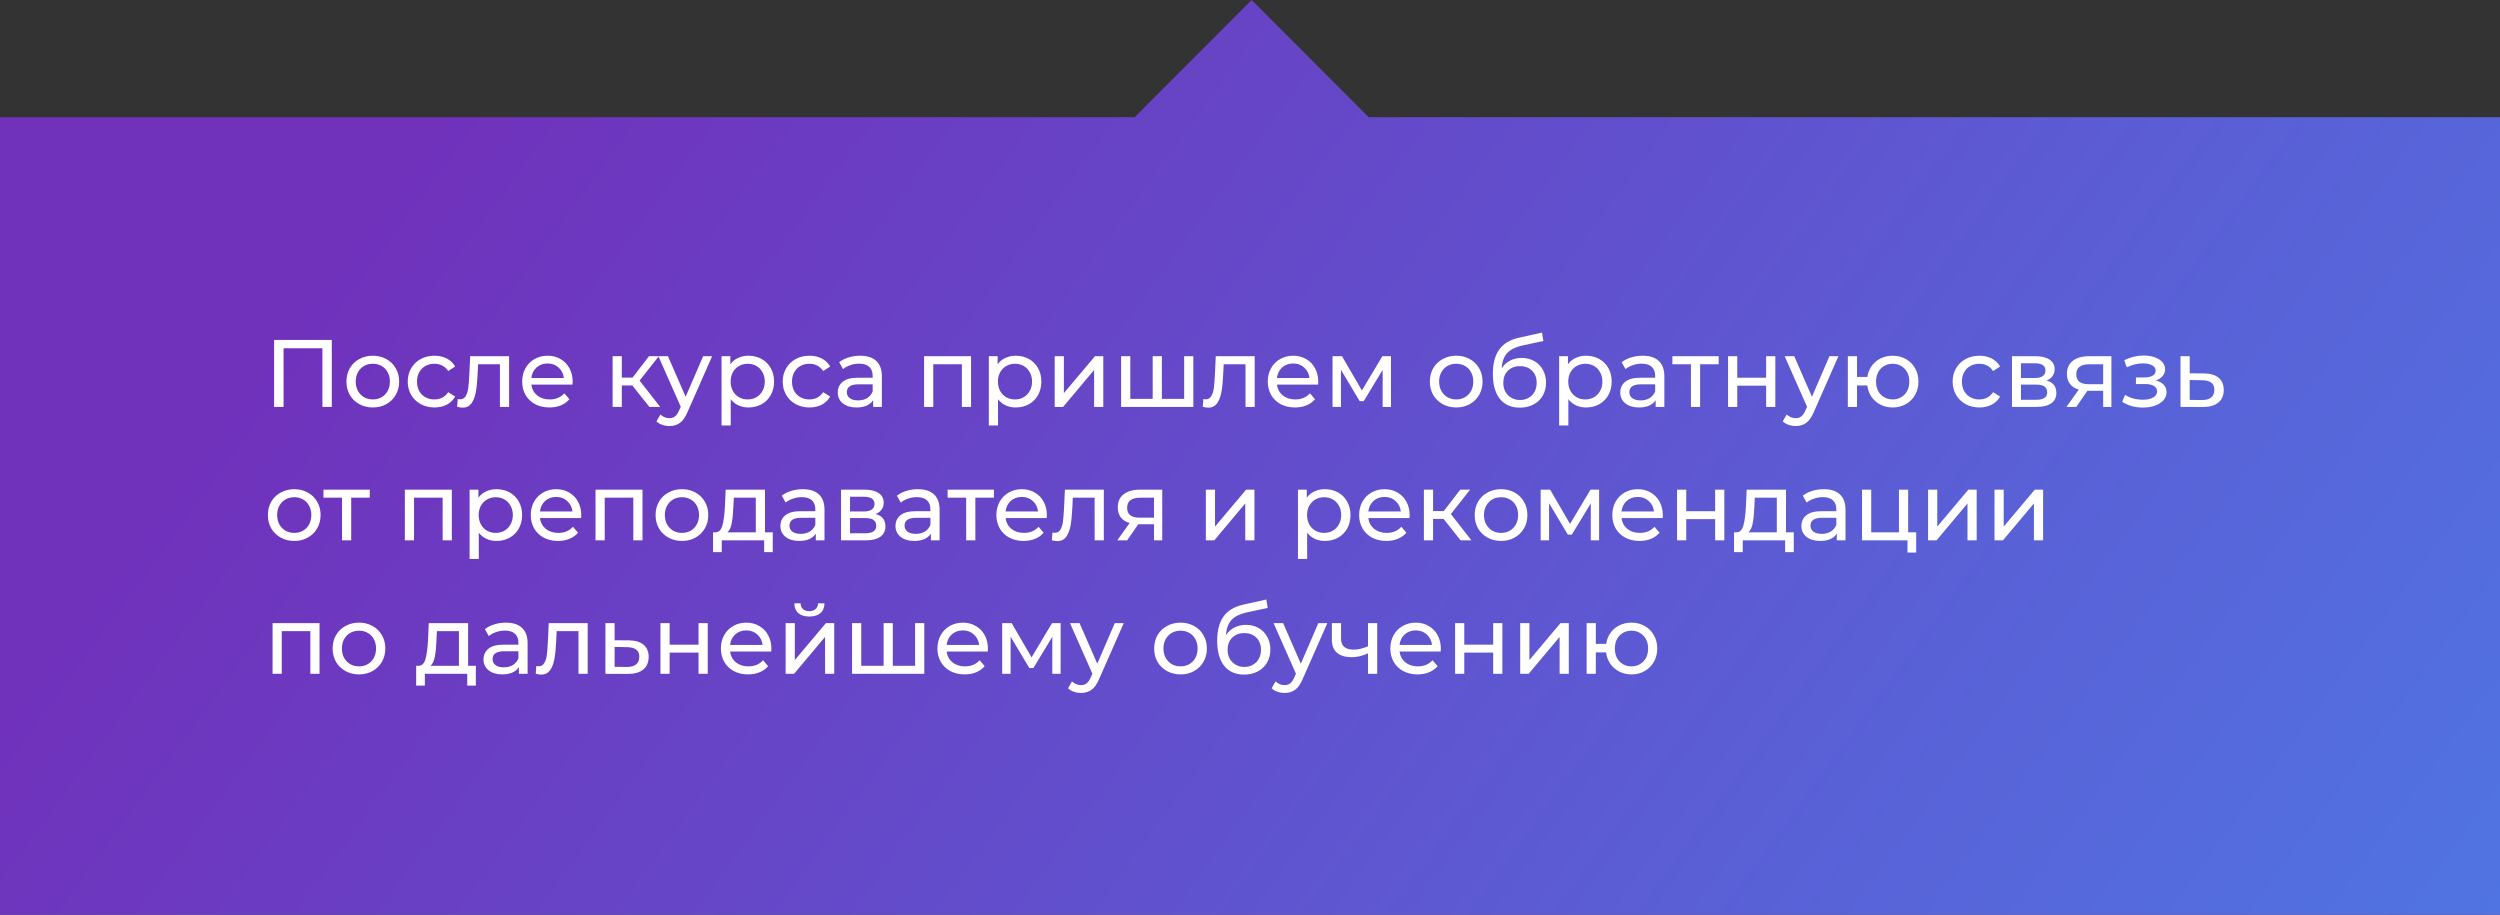 <?xml version="1.0" encoding="UTF-8"?> <svg xmlns="http://www.w3.org/2000/svg" width="768" height="281" viewBox="0 0 768 281" fill="none"><rect x="0" y="0" width="768" height="281" fill="#333333" stroke="none"/> <path fill-rule="evenodd" clip-rule="evenodd" d="M420.44 36L384.5 0L348.56 36L420.44 36ZM768 281V36H0V281H768Z" fill="url(#paint0_linear_633_63)"></path> <path d="M101.924 104.429V125H99.044V106.985H87.113V125H84.203V104.429H101.924ZM114.54 125.176C112.992 125.176 111.601 124.833 110.367 124.148C109.133 123.462 108.163 122.522 107.457 121.327C106.772 120.112 106.429 118.74 106.429 117.212C106.429 115.684 106.772 114.322 107.457 113.127C108.163 111.913 109.133 110.972 110.367 110.306C111.601 109.62 112.992 109.278 114.54 109.278C116.088 109.278 117.469 109.62 118.684 110.306C119.918 110.972 120.878 111.913 121.564 113.127C122.269 114.322 122.622 115.684 122.622 117.212C122.622 118.74 122.269 120.112 121.564 121.327C120.878 122.522 119.918 123.462 118.684 124.148C117.469 124.833 116.088 125.176 114.54 125.176ZM114.54 122.708C115.539 122.708 116.431 122.482 117.214 122.032C118.017 121.562 118.644 120.915 119.095 120.092C119.546 119.25 119.771 118.29 119.771 117.212C119.771 116.135 119.546 115.184 119.095 114.362C118.644 113.519 118.017 112.873 117.214 112.422C116.431 111.971 115.539 111.746 114.54 111.746C113.541 111.746 112.64 111.971 111.836 112.422C111.053 112.873 110.426 113.519 109.955 114.362C109.505 115.184 109.28 116.135 109.28 117.212C109.28 118.29 109.505 119.25 109.955 120.092C110.426 120.915 111.053 121.562 111.836 122.032C112.64 122.482 113.541 122.708 114.54 122.708ZM133.484 125.176C131.897 125.176 130.477 124.833 129.223 124.148C127.988 123.462 127.019 122.522 126.313 121.327C125.608 120.112 125.255 118.74 125.255 117.212C125.255 115.684 125.608 114.322 126.313 113.127C127.019 111.913 127.988 110.972 129.223 110.306C130.477 109.62 131.897 109.278 133.484 109.278C134.895 109.278 136.148 109.562 137.246 110.13C138.362 110.698 139.224 111.521 139.832 112.598L137.686 113.98C137.197 113.235 136.589 112.677 135.864 112.304C135.14 111.932 134.336 111.746 133.455 111.746C132.436 111.746 131.515 111.971 130.692 112.422C129.889 112.873 129.252 113.519 128.782 114.362C128.331 115.184 128.106 116.135 128.106 117.212C128.106 118.309 128.331 119.279 128.782 120.122C129.252 120.944 129.889 121.581 130.692 122.032C131.515 122.482 132.436 122.708 133.455 122.708C134.336 122.708 135.14 122.522 135.864 122.149C136.589 121.777 137.197 121.219 137.686 120.474L139.832 121.826C139.224 122.904 138.362 123.736 137.246 124.324C136.148 124.892 134.895 125.176 133.484 125.176ZM156.397 109.424V125H153.575V111.893H146.875L146.699 115.361C146.601 117.457 146.415 119.211 146.14 120.621C145.866 122.012 145.415 123.129 144.788 123.971C144.161 124.814 143.29 125.235 142.173 125.235C141.664 125.235 141.086 125.147 140.439 124.971L140.615 122.59C140.87 122.649 141.105 122.678 141.321 122.678C142.104 122.678 142.692 122.336 143.084 121.65C143.476 120.964 143.73 120.151 143.848 119.211C143.966 118.27 144.073 116.928 144.171 115.184L144.436 109.424H156.397ZM175.928 117.3C175.928 117.516 175.909 117.8 175.87 118.153H163.233C163.409 119.524 164.007 120.631 165.026 121.473C166.064 122.296 167.347 122.708 168.875 122.708C170.737 122.708 172.235 122.081 173.372 120.827L174.929 122.649C174.224 123.472 173.342 124.099 172.284 124.53C171.246 124.961 170.08 125.176 168.787 125.176C167.141 125.176 165.682 124.843 164.408 124.177C163.135 123.491 162.146 122.541 161.44 121.327C160.755 120.112 160.412 118.74 160.412 117.212C160.412 115.704 160.745 114.342 161.411 113.127C162.097 111.913 163.027 110.972 164.203 110.306C165.398 109.62 166.74 109.278 168.229 109.278C169.718 109.278 171.04 109.62 172.196 110.306C173.372 110.972 174.283 111.913 174.929 113.127C175.595 114.342 175.928 115.733 175.928 117.3ZM168.229 111.658C166.877 111.658 165.741 112.069 164.82 112.892C163.919 113.715 163.39 114.793 163.233 116.125H173.225C173.068 114.812 172.529 113.744 171.608 112.922C170.707 112.079 169.581 111.658 168.229 111.658ZM194.251 118.417H191.019V125H188.197V109.424H191.019V116.007H194.31L199.365 109.424H202.392L196.485 116.918L202.803 125H199.482L194.251 118.417ZM218.772 109.424L211.219 126.558C210.553 128.144 209.769 129.261 208.868 129.908C207.987 130.554 206.919 130.878 205.665 130.878C204.901 130.878 204.156 130.75 203.431 130.496C202.726 130.26 202.138 129.908 201.668 129.438L202.873 127.322C203.676 128.086 204.607 128.468 205.665 128.468C206.351 128.468 206.919 128.282 207.369 127.909C207.84 127.557 208.261 126.94 208.633 126.058L209.133 124.971L202.256 109.424H205.195L210.631 121.885L216.009 109.424H218.772ZM229.918 109.278C231.427 109.278 232.779 109.611 233.974 110.277C235.169 110.943 236.1 111.873 236.766 113.069C237.451 114.264 237.794 115.645 237.794 117.212C237.794 118.78 237.451 120.171 236.766 121.385C236.1 122.58 235.169 123.511 233.974 124.177C232.779 124.843 231.427 125.176 229.918 125.176C228.802 125.176 227.773 124.961 226.833 124.53C225.912 124.099 225.128 123.472 224.482 122.649V130.701H221.66V109.424H224.364V111.893C224.991 111.031 225.784 110.384 226.744 109.953C227.704 109.503 228.762 109.278 229.918 109.278ZM229.683 122.708C230.682 122.708 231.574 122.482 232.357 122.032C233.161 121.562 233.788 120.915 234.238 120.092C234.709 119.25 234.944 118.29 234.944 117.212C234.944 116.135 234.709 115.184 234.238 114.362C233.788 113.519 233.161 112.873 232.357 112.422C231.574 111.971 230.682 111.746 229.683 111.746C228.704 111.746 227.812 111.981 227.009 112.451C226.225 112.902 225.598 113.539 225.128 114.362C224.677 115.184 224.452 116.135 224.452 117.212C224.452 118.29 224.677 119.25 225.128 120.092C225.579 120.915 226.206 121.562 227.009 122.032C227.812 122.482 228.704 122.708 229.683 122.708ZM248.682 125.176C247.095 125.176 245.674 124.833 244.42 124.148C243.186 123.462 242.216 122.522 241.511 121.327C240.806 120.112 240.453 118.74 240.453 117.212C240.453 115.684 240.806 114.322 241.511 113.127C242.216 111.913 243.186 110.972 244.42 110.306C245.674 109.62 247.095 109.278 248.682 109.278C250.092 109.278 251.346 109.562 252.443 110.13C253.56 110.698 254.422 111.521 255.029 112.598L252.884 113.98C252.394 113.235 251.787 112.677 251.062 112.304C250.337 111.932 249.534 111.746 248.652 111.746C247.634 111.746 246.713 111.971 245.89 112.422C245.087 112.873 244.45 113.519 243.98 114.362C243.529 115.184 243.304 116.135 243.304 117.212C243.304 118.309 243.529 119.279 243.98 120.122C244.45 120.944 245.087 121.581 245.89 122.032C246.713 122.482 247.634 122.708 248.652 122.708C249.534 122.708 250.337 122.522 251.062 122.149C251.787 121.777 252.394 121.219 252.884 120.474L255.029 121.826C254.422 122.904 253.56 123.736 252.443 124.324C251.346 124.892 250.092 125.176 248.682 125.176ZM264.236 109.278C266.391 109.278 268.037 109.807 269.173 110.864C270.329 111.922 270.907 113.5 270.907 115.596V125H268.233V122.943C267.763 123.668 267.087 124.226 266.205 124.618C265.343 124.99 264.315 125.176 263.12 125.176C261.376 125.176 259.975 124.755 258.917 123.913C257.879 123.07 257.36 121.963 257.36 120.592C257.36 119.22 257.859 118.123 258.858 117.3C259.858 116.458 261.444 116.037 263.619 116.037H268.086V115.478C268.086 114.264 267.733 113.333 267.028 112.687C266.323 112.04 265.284 111.717 263.913 111.717C262.992 111.717 262.091 111.873 261.209 112.187C260.328 112.481 259.583 112.882 258.976 113.392L257.8 111.276C258.604 110.629 259.564 110.14 260.68 109.807C261.797 109.454 262.982 109.278 264.236 109.278ZM263.59 123.002C264.667 123.002 265.598 122.767 266.382 122.296C267.165 121.807 267.733 121.121 268.086 120.239V118.064H263.737C261.347 118.064 260.151 118.868 260.151 120.474C260.151 121.258 260.455 121.875 261.062 122.326C261.67 122.776 262.512 123.002 263.59 123.002ZM298.309 109.424V125H295.488V111.893H286.701V125H283.88V109.424H298.309ZM312.026 109.278C313.535 109.278 314.886 109.611 316.082 110.277C317.277 110.943 318.207 111.873 318.873 113.069C319.559 114.264 319.902 115.645 319.902 117.212C319.902 118.78 319.559 120.171 318.873 121.385C318.207 122.58 317.277 123.511 316.082 124.177C314.886 124.843 313.535 125.176 312.026 125.176C310.909 125.176 309.881 124.961 308.94 124.53C308.02 124.099 307.236 123.472 306.589 122.649V130.701H303.768V109.424H306.472V111.893C307.099 111.031 307.892 110.384 308.852 109.953C309.812 109.503 310.87 109.278 312.026 109.278ZM311.791 122.708C312.79 122.708 313.682 122.482 314.465 122.032C315.269 121.562 315.895 120.915 316.346 120.092C316.816 119.25 317.051 118.29 317.051 117.212C317.051 116.135 316.816 115.184 316.346 114.362C315.895 113.519 315.269 112.873 314.465 112.422C313.682 111.971 312.79 111.746 311.791 111.746C310.811 111.746 309.92 111.981 309.117 112.451C308.333 112.902 307.706 113.539 307.236 114.362C306.785 115.184 306.56 116.135 306.56 117.212C306.56 118.29 306.785 119.25 307.236 120.092C307.686 120.915 308.313 121.562 309.117 122.032C309.92 122.482 310.811 122.708 311.791 122.708ZM324.001 109.424H326.822V120.768L336.373 109.424H338.93V125H336.109V113.656L326.587 125H324.001V109.424ZM366.594 109.424V125H344.406V109.424H347.227V122.531H354.104V109.424H356.925V122.531H363.772V109.424H366.594ZM385.443 109.424V125H382.622V111.893H375.922L375.745 115.361C375.647 117.457 375.461 119.211 375.187 120.621C374.913 122.012 374.462 123.129 373.835 123.971C373.208 124.814 372.336 125.235 371.219 125.235C370.71 125.235 370.132 125.147 369.486 124.971L369.662 122.59C369.917 122.649 370.152 122.678 370.367 122.678C371.151 122.678 371.739 122.336 372.13 121.65C372.522 120.964 372.777 120.151 372.895 119.211C373.012 118.27 373.12 116.928 373.218 115.184L373.482 109.424H385.443ZM404.975 117.3C404.975 117.516 404.955 117.8 404.916 118.153H392.279C392.456 119.524 393.053 120.631 394.072 121.473C395.11 122.296 396.394 122.708 397.922 122.708C399.783 122.708 401.282 122.081 402.418 120.827L403.976 122.649C403.27 123.472 402.389 124.099 401.331 124.53C400.293 124.961 399.127 125.176 397.834 125.176C396.188 125.176 394.728 124.843 393.455 124.177C392.181 123.491 391.192 122.541 390.487 121.327C389.801 120.112 389.458 118.74 389.458 117.212C389.458 115.704 389.791 114.342 390.457 113.127C391.143 111.913 392.074 110.972 393.249 110.306C394.444 109.62 395.786 109.278 397.275 109.278C398.764 109.278 400.087 109.62 401.243 110.306C402.418 110.972 403.329 111.913 403.976 113.127C404.642 114.342 404.975 115.733 404.975 117.3ZM397.275 111.658C395.924 111.658 394.787 112.069 393.866 112.892C392.965 113.715 392.436 114.793 392.279 116.125H402.271C402.115 114.812 401.576 113.744 400.655 112.922C399.754 112.079 398.627 111.658 397.275 111.658ZM427.308 109.424V125H424.751V113.627L418.932 123.237H417.698L411.938 113.598V125H409.352V109.424H412.261L418.374 119.945L424.663 109.424H427.308ZM447.362 125.176C445.814 125.176 444.423 124.833 443.189 124.148C441.955 123.462 440.985 122.522 440.28 121.327C439.594 120.112 439.251 118.74 439.251 117.212C439.251 115.684 439.594 114.322 440.28 113.127C440.985 111.913 441.955 110.972 443.189 110.306C444.423 109.62 445.814 109.278 447.362 109.278C448.91 109.278 450.291 109.62 451.506 110.306C452.74 110.972 453.7 111.913 454.386 113.127C455.091 114.322 455.444 115.684 455.444 117.212C455.444 118.74 455.091 120.112 454.386 121.327C453.7 122.522 452.74 123.462 451.506 124.148C450.291 124.833 448.91 125.176 447.362 125.176ZM447.362 122.708C448.361 122.708 449.253 122.482 450.036 122.032C450.84 121.562 451.466 120.915 451.917 120.092C452.368 119.25 452.593 118.29 452.593 117.212C452.593 116.135 452.368 115.184 451.917 114.362C451.466 113.519 450.84 112.873 450.036 112.422C449.253 111.971 448.361 111.746 447.362 111.746C446.363 111.746 445.462 111.971 444.658 112.422C443.875 112.873 443.248 113.519 442.777 114.362C442.327 115.184 442.102 116.135 442.102 117.212C442.102 118.29 442.327 119.25 442.777 120.092C443.248 120.915 443.875 121.562 444.658 122.032C445.462 122.482 446.363 122.708 447.362 122.708ZM467.452 109.953C468.902 109.953 470.195 110.277 471.331 110.923C472.468 111.57 473.349 112.471 473.976 113.627C474.623 114.763 474.946 116.066 474.946 117.536C474.946 119.044 474.603 120.386 473.917 121.562C473.251 122.718 472.301 123.619 471.067 124.265C469.852 124.912 468.461 125.235 466.894 125.235C464.249 125.235 462.202 124.334 460.752 122.531C459.322 120.709 458.606 118.153 458.606 114.861C458.606 111.668 459.263 109.17 460.575 107.367C461.888 105.545 463.896 104.34 466.6 103.753L473.712 102.166L474.123 104.752L467.57 106.162C465.532 106.613 464.014 107.377 463.015 108.455C462.015 109.532 461.447 111.08 461.31 113.098C461.976 112.099 462.838 111.325 463.896 110.776C464.954 110.228 466.14 109.953 467.452 109.953ZM466.953 122.884C467.952 122.884 468.833 122.659 469.597 122.208C470.381 121.758 470.989 121.14 471.42 120.357C471.851 119.553 472.066 118.642 472.066 117.624C472.066 116.076 471.596 114.832 470.655 113.891C469.715 112.951 468.481 112.481 466.953 112.481C465.424 112.481 464.18 112.951 463.22 113.891C462.28 114.832 461.81 116.076 461.81 117.624C461.81 118.642 462.025 119.553 462.456 120.357C462.907 121.14 463.524 121.758 464.308 122.208C465.091 122.659 465.973 122.884 466.953 122.884ZM487.233 109.278C488.742 109.278 490.094 109.611 491.289 110.277C492.484 110.943 493.415 111.873 494.081 113.069C494.766 114.264 495.109 115.645 495.109 117.212C495.109 118.78 494.766 120.171 494.081 121.385C493.415 122.58 492.484 123.511 491.289 124.177C490.094 124.843 488.742 125.176 487.233 125.176C486.117 125.176 485.088 124.961 484.148 124.53C483.227 124.099 482.443 123.472 481.797 122.649V130.701H478.975V109.424H481.679V111.893C482.306 111.031 483.099 110.384 484.059 109.953C485.019 109.503 486.077 109.278 487.233 109.278ZM486.998 122.708C487.997 122.708 488.889 122.482 489.673 122.032C490.476 121.562 491.103 120.915 491.553 120.092C492.024 119.25 492.259 118.29 492.259 117.212C492.259 116.135 492.024 115.184 491.553 114.362C491.103 113.519 490.476 112.873 489.673 112.422C488.889 111.971 487.997 111.746 486.998 111.746C486.019 111.746 485.127 111.981 484.324 112.451C483.54 112.902 482.913 113.539 482.443 114.362C481.993 115.184 481.767 116.135 481.767 117.212C481.767 118.29 481.993 119.25 482.443 120.092C482.894 120.915 483.521 121.562 484.324 122.032C485.127 122.482 486.019 122.708 486.998 122.708ZM504.619 109.278C506.774 109.278 508.42 109.807 509.556 110.864C510.712 111.922 511.29 113.5 511.29 115.596V125H508.616V122.943C508.146 123.668 507.47 124.226 506.588 124.618C505.726 124.99 504.697 125.176 503.502 125.176C501.759 125.176 500.358 124.755 499.3 123.913C498.261 123.07 497.742 121.963 497.742 120.592C497.742 119.22 498.242 118.123 499.241 117.3C500.24 116.458 501.827 116.037 504.002 116.037H508.469V115.478C508.469 114.264 508.116 113.333 507.411 112.687C506.706 112.04 505.667 111.717 504.296 111.717C503.375 111.717 502.474 111.873 501.592 112.187C500.71 112.481 499.966 112.882 499.359 113.392L498.183 111.276C498.986 110.629 499.946 110.14 501.063 109.807C502.18 109.454 503.365 109.278 504.619 109.278ZM503.972 123.002C505.05 123.002 505.981 122.767 506.764 122.296C507.548 121.807 508.116 121.121 508.469 120.239V118.064H504.119C501.729 118.064 500.534 118.868 500.534 120.474C500.534 121.258 500.838 121.875 501.445 122.326C502.052 122.776 502.895 123.002 503.972 123.002ZM527.978 111.893H522.277V125H519.456V111.893H513.755V109.424H527.978V111.893ZM530.863 109.424H533.684V116.037H542.559V109.424H545.381V125H542.559V118.476H533.684V125H530.863V109.424ZM564.767 109.424L557.214 126.558C556.548 128.144 555.764 129.261 554.863 129.908C553.981 130.554 552.914 130.878 551.66 130.878C550.896 130.878 550.151 130.75 549.426 130.496C548.721 130.26 548.133 129.908 547.663 129.438L548.868 127.322C549.671 128.086 550.602 128.468 551.66 128.468C552.346 128.468 552.914 128.282 553.364 127.909C553.834 127.557 554.256 126.94 554.628 126.058L555.128 124.971L548.251 109.424H551.19L556.626 121.885L562.004 109.424H564.767ZM581.438 109.278C582.947 109.278 584.299 109.62 585.494 110.306C586.689 110.972 587.629 111.913 588.315 113.127C589.001 114.322 589.343 115.684 589.343 117.212C589.343 118.74 589.001 120.112 588.315 121.327C587.629 122.522 586.689 123.462 585.494 124.148C584.299 124.833 582.947 125.176 581.438 125.176C580.067 125.176 578.823 124.892 577.706 124.324C576.589 123.756 575.668 122.962 574.943 121.944C574.238 120.905 573.797 119.73 573.621 118.417H570.476V125H567.655V109.424H570.476V115.802H573.65C573.846 114.509 574.297 113.372 575.002 112.393C575.727 111.393 576.638 110.629 577.735 110.1C578.852 109.552 580.086 109.278 581.438 109.278ZM581.438 122.708C582.398 122.708 583.26 122.482 584.024 122.032C584.808 121.581 585.425 120.944 585.876 120.122C586.326 119.279 586.552 118.309 586.552 117.212C586.552 116.135 586.326 115.184 585.876 114.362C585.425 113.519 584.808 112.873 584.024 112.422C583.26 111.971 582.398 111.746 581.438 111.746C580.478 111.746 579.606 111.971 578.823 112.422C578.039 112.873 577.422 113.519 576.971 114.362C576.54 115.184 576.325 116.135 576.325 117.212C576.325 118.309 576.54 119.279 576.971 120.122C577.422 120.944 578.039 121.581 578.823 122.032C579.606 122.482 580.478 122.708 581.438 122.708ZM608.079 125.176C606.492 125.176 605.072 124.833 603.818 124.148C602.583 123.462 601.614 122.522 600.908 121.327C600.203 120.112 599.85 118.74 599.85 117.212C599.85 115.684 600.203 114.322 600.908 113.127C601.614 111.913 602.583 110.972 603.818 110.306C605.072 109.62 606.492 109.278 608.079 109.278C609.49 109.278 610.743 109.562 611.841 110.13C612.957 110.698 613.819 111.521 614.427 112.598L612.281 113.98C611.792 113.235 611.184 112.677 610.459 112.304C609.735 111.932 608.931 111.746 608.05 111.746C607.031 111.746 606.11 111.971 605.287 112.422C604.484 112.873 603.847 113.519 603.377 114.362C602.926 115.184 602.701 116.135 602.701 117.212C602.701 118.309 602.926 119.279 603.377 120.122C603.847 120.944 604.484 121.581 605.287 122.032C606.11 122.482 607.031 122.708 608.05 122.708C608.931 122.708 609.735 122.522 610.459 122.149C611.184 121.777 611.792 121.219 612.281 120.474L614.427 121.826C613.819 122.904 612.957 123.736 611.841 124.324C610.743 124.892 609.49 125.176 608.079 125.176ZM628.688 116.918C630.706 117.428 631.715 118.691 631.715 120.709C631.715 122.081 631.196 123.139 630.158 123.883C629.139 124.628 627.611 125 625.573 125H618.079V109.424H625.309C627.15 109.424 628.59 109.777 629.629 110.482C630.667 111.168 631.186 112.148 631.186 113.421C631.186 114.244 630.961 114.959 630.51 115.567C630.079 116.154 629.472 116.605 628.688 116.918ZM620.842 116.125H625.074C626.151 116.125 626.964 115.929 627.513 115.537C628.081 115.145 628.365 114.577 628.365 113.833C628.365 112.344 627.268 111.599 625.074 111.599H620.842V116.125ZM625.368 122.825C626.543 122.825 627.425 122.639 628.012 122.267C628.6 121.895 628.894 121.317 628.894 120.533C628.894 119.73 628.62 119.132 628.071 118.74C627.542 118.349 626.7 118.153 625.544 118.153H620.842V122.825H625.368ZM648.621 109.424V125H646.093V120.063H641.568H641.244L637.836 125H634.809L638.6 119.681C637.424 119.328 636.523 118.75 635.896 117.947C635.269 117.124 634.956 116.105 634.956 114.891C634.956 113.108 635.563 111.756 636.778 110.835C637.992 109.895 639.667 109.424 641.803 109.424H648.621ZM637.836 114.979C637.836 116.017 638.159 116.791 638.805 117.3C639.471 117.79 640.461 118.035 641.773 118.035H646.093V111.893H641.891C639.187 111.893 637.836 112.922 637.836 114.979ZM662.301 116.889C663.34 117.163 664.143 117.604 664.711 118.211C665.279 118.819 665.563 119.573 665.563 120.474C665.563 121.395 665.25 122.218 664.623 122.943C663.996 123.648 663.124 124.207 662.007 124.618C660.91 125.01 659.676 125.206 658.305 125.206C657.149 125.206 656.012 125.059 654.896 124.765C653.798 124.451 652.819 124.011 651.957 123.442L652.809 121.297C653.554 121.767 654.406 122.14 655.366 122.414C656.326 122.669 657.296 122.796 658.275 122.796C659.607 122.796 660.665 122.571 661.449 122.12C662.252 121.65 662.654 121.023 662.654 120.239C662.654 119.514 662.331 118.956 661.684 118.564C661.057 118.172 660.166 117.976 659.01 117.976H656.159V115.949H658.804C659.862 115.949 660.695 115.762 661.302 115.39C661.909 115.018 662.213 114.509 662.213 113.862C662.213 113.157 661.851 112.608 661.126 112.216C660.42 111.824 659.46 111.629 658.246 111.629C656.698 111.629 655.062 112.03 653.338 112.833L652.574 110.659C654.474 109.699 656.463 109.219 658.54 109.219C659.794 109.219 660.92 109.395 661.919 109.748C662.918 110.1 663.702 110.6 664.27 111.247C664.838 111.893 665.122 112.628 665.122 113.451C665.122 114.215 664.868 114.9 664.358 115.508C663.849 116.115 663.163 116.576 662.301 116.889ZM677.052 114.714C679.031 114.734 680.54 115.184 681.578 116.066C682.616 116.948 683.136 118.192 683.136 119.798C683.136 121.483 682.567 122.786 681.431 123.707C680.314 124.608 678.708 125.049 676.612 125.029L669.852 125V109.424H672.674V114.685L677.052 114.714ZM676.376 122.884C677.65 122.904 678.61 122.649 679.256 122.12C679.923 121.591 680.256 120.807 680.256 119.769C680.256 118.75 679.932 118.006 679.286 117.536C678.659 117.065 677.689 116.82 676.376 116.801L672.674 116.742V122.855L676.376 122.884ZM90.404 166.176C88.856 166.176 87.465 165.833 86.231 165.148C84.997 164.462 84.027 163.522 83.322 162.327C82.636 161.112 82.293 159.74 82.293 158.212C82.293 156.684 82.636 155.322 83.322 154.127C84.027 152.913 84.997 151.972 86.231 151.306C87.465 150.62 88.856 150.278 90.404 150.278C91.952 150.278 93.333 150.62 94.548 151.306C95.782 151.972 96.742 152.913 97.428 154.127C98.133 155.322 98.486 156.684 98.486 158.212C98.486 159.74 98.133 161.112 97.428 162.327C96.742 163.522 95.782 164.462 94.548 165.148C93.333 165.833 91.952 166.176 90.404 166.176ZM90.404 163.708C91.403 163.708 92.295 163.482 93.078 163.032C93.882 162.562 94.509 161.915 94.959 161.092C95.41 160.25 95.635 159.29 95.635 158.212C95.635 157.135 95.41 156.184 94.959 155.362C94.509 154.519 93.882 153.873 93.078 153.422C92.295 152.971 91.403 152.746 90.404 152.746C89.405 152.746 88.504 152.971 87.7 153.422C86.917 153.873 86.29 154.519 85.82 155.362C85.369 156.184 85.144 157.135 85.144 158.212C85.144 159.29 85.369 160.25 85.82 161.092C86.29 161.915 86.917 162.562 87.7 163.032C88.504 163.482 89.405 163.708 90.404 163.708ZM113.594 152.893H107.893V166H105.071V152.893H99.37V150.424H113.594V152.893ZM138.8 150.424V166H135.979V152.893H127.192V166H124.371V150.424H138.8ZM152.517 150.278C154.026 150.278 155.378 150.611 156.573 151.277C157.768 151.943 158.698 152.873 159.365 154.069C160.05 155.264 160.393 156.645 160.393 158.212C160.393 159.78 160.05 161.171 159.365 162.385C158.698 163.58 157.768 164.511 156.573 165.177C155.378 165.843 154.026 166.176 152.517 166.176C151.4 166.176 150.372 165.961 149.431 165.53C148.511 165.099 147.727 164.472 147.08 163.649V171.701H144.259V150.424H146.963V152.893C147.59 152.031 148.383 151.384 149.343 150.953C150.303 150.503 151.361 150.278 152.517 150.278ZM152.282 163.708C153.281 163.708 154.173 163.482 154.956 163.032C155.76 162.562 156.387 161.915 156.837 161.092C157.307 160.25 157.542 159.29 157.542 158.212C157.542 157.135 157.307 156.184 156.837 155.362C156.387 154.519 155.76 153.873 154.956 153.422C154.173 152.971 153.281 152.746 152.282 152.746C151.302 152.746 150.411 152.981 149.608 153.451C148.824 153.902 148.197 154.539 147.727 155.362C147.276 156.184 147.051 157.135 147.051 158.212C147.051 159.29 147.276 160.25 147.727 161.092C148.178 161.915 148.805 162.562 149.608 163.032C150.411 163.482 151.302 163.708 152.282 163.708ZM178.569 158.3C178.569 158.516 178.549 158.8 178.51 159.153H165.873C166.05 160.524 166.647 161.631 167.666 162.473C168.704 163.296 169.987 163.708 171.516 163.708C173.377 163.708 174.876 163.081 176.012 161.827L177.57 163.649C176.864 164.472 175.983 165.099 174.925 165.53C173.886 165.961 172.721 166.176 171.427 166.176C169.782 166.176 168.322 165.843 167.049 165.177C165.775 164.491 164.786 163.541 164.081 162.327C163.395 161.112 163.052 159.74 163.052 158.212C163.052 156.704 163.385 155.342 164.051 154.127C164.737 152.913 165.667 151.972 166.843 151.306C168.038 150.62 169.38 150.278 170.869 150.278C172.358 150.278 173.681 150.62 174.836 151.306C176.012 151.972 176.923 152.913 177.57 154.127C178.236 155.342 178.569 156.733 178.569 158.3ZM170.869 152.658C169.517 152.658 168.381 153.069 167.46 153.892C166.559 154.715 166.03 155.793 165.873 157.125H175.865C175.708 155.812 175.17 154.744 174.249 153.922C173.347 153.079 172.221 152.658 170.869 152.658ZM197.375 150.424V166H194.554V152.893H185.767V166H182.945V150.424H197.375ZM209.505 166.176C207.957 166.176 206.566 165.833 205.332 165.148C204.097 164.462 203.128 163.522 202.422 162.327C201.737 161.112 201.394 159.74 201.394 158.212C201.394 156.684 201.737 155.322 202.422 154.127C203.128 152.913 204.097 151.972 205.332 151.306C206.566 150.62 207.957 150.278 209.505 150.278C211.053 150.278 212.434 150.62 213.649 151.306C214.883 151.972 215.843 152.913 216.529 154.127C217.234 155.322 217.586 156.684 217.586 158.212C217.586 159.74 217.234 161.112 216.529 162.327C215.843 163.522 214.883 164.462 213.649 165.148C212.434 165.833 211.053 166.176 209.505 166.176ZM209.505 163.708C210.504 163.708 211.395 163.482 212.179 163.032C212.982 162.562 213.609 161.915 214.06 161.092C214.511 160.25 214.736 159.29 214.736 158.212C214.736 157.135 214.511 156.184 214.06 155.362C213.609 154.519 212.982 153.873 212.179 153.422C211.395 152.971 210.504 152.746 209.505 152.746C208.506 152.746 207.604 152.971 206.801 153.422C206.017 153.873 205.391 154.519 204.92 155.362C204.47 156.184 204.244 157.135 204.244 158.212C204.244 159.29 204.47 160.25 204.92 161.092C205.391 161.915 206.017 162.562 206.801 163.032C207.604 163.482 208.506 163.708 209.505 163.708ZM237.386 163.531V169.615H234.741V166H221.722V169.615H219.048V163.531H219.87C220.87 163.473 221.555 162.767 221.928 161.416C222.3 160.064 222.555 158.153 222.692 155.685L222.927 150.424H235.005V163.531H237.386ZM225.278 155.891C225.199 157.85 225.033 159.476 224.778 160.769C224.543 162.042 224.102 162.963 223.456 163.531H232.184V152.893H225.425L225.278 155.891ZM246.615 150.278C248.77 150.278 250.416 150.807 251.552 151.864C252.708 152.922 253.286 154.5 253.286 156.596V166H250.612V163.943C250.142 164.668 249.466 165.226 248.584 165.618C247.722 165.99 246.694 166.176 245.498 166.176C243.755 166.176 242.354 165.755 241.296 164.913C240.258 164.07 239.738 162.963 239.738 161.592C239.738 160.22 240.238 159.123 241.237 158.3C242.236 157.458 243.823 157.037 245.998 157.037H250.465V156.478C250.465 155.264 250.112 154.333 249.407 153.687C248.702 153.04 247.663 152.717 246.292 152.717C245.371 152.717 244.47 152.873 243.588 153.187C242.707 153.481 241.962 153.882 241.355 154.392L240.179 152.276C240.982 151.629 241.942 151.14 243.059 150.807C244.176 150.454 245.361 150.278 246.615 150.278ZM245.969 164.002C247.046 164.002 247.977 163.767 248.76 163.296C249.544 162.807 250.112 162.121 250.465 161.239V159.064H246.116C243.725 159.064 242.53 159.868 242.53 161.474C242.53 162.258 242.834 162.875 243.441 163.326C244.049 163.776 244.891 164.002 245.969 164.002ZM268.975 157.918C270.993 158.428 272.002 159.691 272.002 161.709C272.002 163.081 271.483 164.139 270.445 164.883C269.426 165.628 267.898 166 265.86 166H258.366V150.424H265.596C267.437 150.424 268.877 150.777 269.916 151.482C270.954 152.168 271.473 153.148 271.473 154.421C271.473 155.244 271.248 155.959 270.797 156.567C270.366 157.154 269.759 157.605 268.975 157.918ZM261.129 157.125H265.361C266.438 157.125 267.251 156.929 267.8 156.537C268.368 156.145 268.652 155.577 268.652 154.833C268.652 153.344 267.555 152.599 265.361 152.599H261.129V157.125ZM265.655 163.825C266.83 163.825 267.712 163.639 268.299 163.267C268.887 162.895 269.181 162.317 269.181 161.533C269.181 160.73 268.907 160.132 268.358 159.74C267.829 159.349 266.987 159.153 265.831 159.153H261.129V163.825H265.655ZM281.972 150.278C284.127 150.278 285.773 150.807 286.909 151.864C288.065 152.922 288.643 154.5 288.643 156.596V166H285.969V163.943C285.499 164.668 284.823 165.226 283.941 165.618C283.079 165.99 282.051 166.176 280.856 166.176C279.112 166.176 277.711 165.755 276.653 164.913C275.615 164.07 275.096 162.963 275.096 161.592C275.096 160.22 275.595 159.123 276.594 158.3C277.594 157.458 279.18 157.037 281.355 157.037H285.822V156.478C285.822 155.264 285.469 154.333 284.764 153.687C284.059 153.04 283.02 152.717 281.649 152.717C280.728 152.717 279.827 152.873 278.945 153.187C278.064 153.481 277.319 153.882 276.712 154.392L275.536 152.276C276.34 151.629 277.3 151.14 278.416 150.807C279.533 150.454 280.718 150.278 281.972 150.278ZM281.326 164.002C282.403 164.002 283.334 163.767 284.118 163.296C284.901 162.807 285.469 162.121 285.822 161.239V159.064H281.473C279.083 159.064 277.887 159.868 277.887 161.474C277.887 162.258 278.191 162.875 278.798 163.326C279.406 163.776 280.248 164.002 281.326 164.002ZM305.332 152.893H299.63V166H296.809V152.893H291.108V150.424H305.332V152.893ZM321.604 158.3C321.604 158.516 321.585 158.8 321.546 159.153H308.909C309.085 160.524 309.683 161.631 310.702 162.473C311.74 163.296 313.023 163.708 314.551 163.708C316.413 163.708 317.911 163.081 319.048 161.827L320.605 163.649C319.9 164.472 319.018 165.099 317.96 165.53C316.922 165.961 315.756 166.176 314.463 166.176C312.817 166.176 311.358 165.843 310.084 165.177C308.811 164.491 307.822 163.541 307.116 162.327C306.431 161.112 306.088 159.74 306.088 158.212C306.088 156.704 306.421 155.342 307.087 154.127C307.773 152.913 308.703 151.972 309.879 151.306C311.074 150.62 312.416 150.278 313.905 150.278C315.394 150.278 316.716 150.62 317.872 151.306C319.048 151.972 319.959 152.913 320.605 154.127C321.271 155.342 321.604 156.733 321.604 158.3ZM313.905 152.658C312.553 152.658 311.417 153.069 310.496 153.892C309.595 154.715 309.066 155.793 308.909 157.125H318.901C318.744 155.812 318.205 154.744 317.284 153.922C316.383 153.079 315.257 152.658 313.905 152.658ZM339.094 150.424V166H336.273V152.893H329.573L329.396 156.361C329.298 158.457 329.112 160.211 328.838 161.621C328.564 163.012 328.113 164.129 327.486 164.971C326.859 165.814 325.987 166.235 324.871 166.235C324.361 166.235 323.783 166.147 323.137 165.971L323.313 163.59C323.568 163.649 323.803 163.678 324.018 163.678C324.802 163.678 325.39 163.336 325.782 162.65C326.173 161.964 326.428 161.151 326.546 160.211C326.663 159.27 326.771 157.928 326.869 156.184L327.133 150.424H339.094ZM357.039 150.424V166H354.512V161.063H349.986H349.663L346.254 166H343.227L347.018 160.681C345.842 160.328 344.941 159.75 344.314 158.947C343.687 158.124 343.374 157.105 343.374 155.891C343.374 154.108 343.981 152.756 345.196 151.835C346.411 150.895 348.086 150.424 350.221 150.424H357.039ZM346.254 155.979C346.254 157.017 346.577 157.791 347.224 158.3C347.89 158.79 348.879 159.035 350.192 159.035H354.512V152.893H350.309C347.606 152.893 346.254 153.922 346.254 155.979ZM370.436 150.424H373.257V161.768L382.808 150.424H385.365V166H382.544V154.656L373.022 166H370.436V150.424ZM406.991 150.278C408.5 150.278 409.851 150.611 411.047 151.277C412.242 151.943 413.172 152.873 413.838 154.069C414.524 155.264 414.867 156.645 414.867 158.212C414.867 159.78 414.524 161.171 413.838 162.385C413.172 163.58 412.242 164.511 411.047 165.177C409.851 165.843 408.5 166.176 406.991 166.176C405.874 166.176 404.846 165.961 403.905 165.53C402.984 165.099 402.201 164.472 401.554 163.649V171.701H398.733V150.424H401.437V152.893C402.064 152.031 402.857 151.384 403.817 150.953C404.777 150.503 405.835 150.278 406.991 150.278ZM406.756 163.708C407.755 163.708 408.647 163.482 409.43 163.032C410.233 162.562 410.86 161.915 411.311 161.092C411.781 160.25 412.016 159.29 412.016 158.212C412.016 157.135 411.781 156.184 411.311 155.362C410.86 154.519 410.233 153.873 409.43 153.422C408.647 152.971 407.755 152.746 406.756 152.746C405.776 152.746 404.885 152.981 404.082 153.451C403.298 153.902 402.671 154.539 402.201 155.362C401.75 156.184 401.525 157.135 401.525 158.212C401.525 159.29 401.75 160.25 402.201 161.092C402.651 161.915 403.278 162.562 404.082 163.032C404.885 163.482 405.776 163.708 406.756 163.708ZM433.043 158.3C433.043 158.516 433.023 158.8 432.984 159.153H420.347C420.523 160.524 421.121 161.631 422.14 162.473C423.178 163.296 424.461 163.708 425.99 163.708C427.851 163.708 429.35 163.081 430.486 161.827L432.043 163.649C431.338 164.472 430.456 165.099 429.399 165.53C428.36 165.961 427.194 166.176 425.901 166.176C424.256 166.176 422.796 165.843 421.523 165.177C420.249 164.491 419.26 163.541 418.554 162.327C417.869 161.112 417.526 159.74 417.526 158.212C417.526 156.704 417.859 155.342 418.525 154.127C419.211 152.913 420.141 151.972 421.317 151.306C422.512 150.62 423.854 150.278 425.343 150.278C426.832 150.278 428.154 150.62 429.31 151.306C430.486 151.972 431.397 152.913 432.043 154.127C432.71 155.342 433.043 156.733 433.043 158.3ZM425.343 152.658C423.991 152.658 422.855 153.069 421.934 153.892C421.033 154.715 420.504 155.793 420.347 157.125H430.339C430.182 155.812 429.643 154.744 428.723 153.922C427.821 153.079 426.695 152.658 425.343 152.658ZM443.473 159.417H440.241V166H437.419V150.424H440.241V157.007H443.532L448.587 150.424H451.614L445.707 157.918L452.025 166H448.704L443.473 159.417ZM461.137 166.176C459.59 166.176 458.199 165.833 456.964 165.148C455.73 164.462 454.76 163.522 454.055 162.327C453.369 161.112 453.026 159.74 453.026 158.212C453.026 156.684 453.369 155.322 454.055 154.127C454.76 152.913 455.73 151.972 456.964 151.306C458.199 150.62 459.59 150.278 461.137 150.278C462.685 150.278 464.066 150.62 465.281 151.306C466.515 151.972 467.475 152.913 468.161 154.127C468.866 155.322 469.219 156.684 469.219 158.212C469.219 159.74 468.866 161.112 468.161 162.327C467.475 163.522 466.515 164.462 465.281 165.148C464.066 165.833 462.685 166.176 461.137 166.176ZM461.137 163.708C462.137 163.708 463.028 163.482 463.812 163.032C464.615 162.562 465.242 161.915 465.693 161.092C466.143 160.25 466.369 159.29 466.369 158.212C466.369 157.135 466.143 156.184 465.693 155.362C465.242 154.519 464.615 153.873 463.812 153.422C463.028 152.971 462.137 152.746 461.137 152.746C460.138 152.746 459.237 152.971 458.434 153.422C457.65 153.873 457.023 154.519 456.553 155.362C456.102 156.184 455.877 157.135 455.877 158.212C455.877 159.29 456.102 160.25 456.553 161.092C457.023 161.915 457.65 162.562 458.434 163.032C459.237 163.482 460.138 163.708 461.137 163.708ZM491.249 150.424V166H488.692V154.627L482.873 164.237H481.639L475.879 154.598V166H473.293V150.424H476.202L482.315 160.945L488.604 150.424H491.249ZM510.817 158.3C510.817 158.516 510.797 158.8 510.758 159.153H498.121C498.298 160.524 498.895 161.631 499.914 162.473C500.952 163.296 502.236 163.708 503.764 163.708C505.625 163.708 507.124 163.081 508.26 161.827L509.818 163.649C509.112 164.472 508.231 165.099 507.173 165.53C506.134 165.961 504.969 166.176 503.676 166.176C502.03 166.176 500.57 165.843 499.297 165.177C498.023 164.491 497.034 163.541 496.329 162.327C495.643 161.112 495.3 159.74 495.3 158.212C495.3 156.704 495.633 155.342 496.299 154.127C496.985 152.913 497.916 151.972 499.091 151.306C500.286 150.62 501.628 150.278 503.117 150.278C504.606 150.278 505.929 150.62 507.085 151.306C508.26 151.972 509.171 152.913 509.818 154.127C510.484 155.342 510.817 156.733 510.817 158.3ZM503.117 152.658C501.765 152.658 500.629 153.069 499.708 153.892C498.807 154.715 498.278 155.793 498.121 157.125H508.113C507.956 155.812 507.418 154.744 506.497 153.922C505.596 153.079 504.469 152.658 503.117 152.658ZM515.194 150.424H518.015V157.037H526.89V150.424H529.711V166H526.89V159.476H518.015V166H515.194V150.424ZM551.037 163.531V169.615H548.392V166H535.373V169.615H532.699V163.531H533.522C534.521 163.473 535.207 162.767 535.579 161.416C535.951 160.064 536.206 158.153 536.343 155.685L536.578 150.424H548.656V163.531H551.037ZM538.929 155.891C538.851 157.85 538.684 159.476 538.429 160.769C538.194 162.042 537.753 162.963 537.107 163.531H545.835V152.893H539.076L538.929 155.891ZM560.266 150.278C562.421 150.278 564.067 150.807 565.203 151.864C566.359 152.922 566.937 154.5 566.937 156.596V166H564.263V163.943C563.793 164.668 563.117 165.226 562.235 165.618C561.373 165.99 560.345 166.176 559.15 166.176C557.406 166.176 556.005 165.755 554.947 164.913C553.909 164.07 553.39 162.963 553.39 161.592C553.39 160.22 553.889 159.123 554.888 158.3C555.888 157.458 557.474 157.037 559.649 157.037H564.116V156.478C564.116 155.264 563.763 154.333 563.058 153.687C562.353 153.04 561.314 152.717 559.943 152.717C559.022 152.717 558.121 152.873 557.239 153.187C556.358 153.481 555.613 153.882 555.006 154.392L553.83 152.276C554.634 151.629 555.594 151.14 556.71 150.807C557.827 150.454 559.012 150.278 560.266 150.278ZM559.62 164.002C560.697 164.002 561.628 163.767 562.412 163.296C563.195 162.807 563.763 162.121 564.116 161.239V159.064H559.767C557.376 159.064 556.181 159.868 556.181 161.474C556.181 162.258 556.485 162.875 557.092 163.326C557.7 163.776 558.542 164.002 559.62 164.002ZM588.651 163.531V169.732H585.977V166H572.017V150.424H574.839V163.531H583.361V150.424H586.182V163.531H588.651ZM592.308 150.424H595.129V161.768L604.68 150.424H607.237V166H604.415V154.656L594.894 166H592.308V150.424ZM612.713 150.424H615.534V161.768L625.085 150.424H627.642V166H624.82V154.656L615.299 166H612.713V150.424ZM98.162 191.424V207H95.341V193.893H86.554V207H83.733V191.424H98.162ZM110.292 207.176C108.745 207.176 107.354 206.833 106.119 206.148C104.885 205.462 103.915 204.522 103.21 203.327C102.524 202.112 102.181 200.74 102.181 199.212C102.181 197.684 102.524 196.322 103.21 195.127C103.915 193.913 104.885 192.972 106.119 192.306C107.354 191.62 108.745 191.278 110.292 191.278C111.84 191.278 113.221 191.62 114.436 192.306C115.67 192.972 116.63 193.913 117.316 195.127C118.021 196.322 118.374 197.684 118.374 199.212C118.374 200.74 118.021 202.112 117.316 203.327C116.63 204.522 115.67 205.462 114.436 206.148C113.221 206.833 111.84 207.176 110.292 207.176ZM110.292 204.708C111.292 204.708 112.183 204.482 112.967 204.032C113.77 203.562 114.397 202.915 114.848 202.092C115.298 201.25 115.523 200.29 115.523 199.212C115.523 198.135 115.298 197.184 114.848 196.362C114.397 195.519 113.77 194.873 112.967 194.422C112.183 193.971 111.292 193.746 110.292 193.746C109.293 193.746 108.392 193.971 107.589 194.422C106.805 194.873 106.178 195.519 105.708 196.362C105.257 197.184 105.032 198.135 105.032 199.212C105.032 200.29 105.257 201.25 105.708 202.092C106.178 202.915 106.805 203.562 107.589 204.032C108.392 204.482 109.293 204.708 110.292 204.708ZM146.18 204.531V210.615H143.535V207H130.517V210.615H127.842V204.531H128.665C129.664 204.473 130.35 203.767 130.722 202.416C131.094 201.064 131.349 199.153 131.486 196.685L131.721 191.424H143.8V204.531H146.18ZM134.072 196.891C133.994 198.85 133.828 200.476 133.573 201.769C133.338 203.042 132.897 203.963 132.25 204.531H140.979V193.893H134.219L134.072 196.891ZM155.41 191.278C157.565 191.278 159.211 191.807 160.347 192.864C161.503 193.922 162.081 195.5 162.081 197.596V207H159.407V204.943C158.936 205.668 158.26 206.226 157.379 206.618C156.517 206.99 155.488 207.176 154.293 207.176C152.549 207.176 151.149 206.755 150.091 205.913C149.052 205.07 148.533 203.963 148.533 202.592C148.533 201.22 149.033 200.123 150.032 199.3C151.031 198.458 152.618 198.037 154.793 198.037H159.26V197.478C159.26 196.264 158.907 195.333 158.202 194.687C157.496 194.04 156.458 193.717 155.087 193.717C154.166 193.717 153.264 193.873 152.383 194.187C151.501 194.481 150.757 194.882 150.149 195.392L148.974 193.276C149.777 192.629 150.737 192.14 151.854 191.807C152.971 191.454 154.156 191.278 155.41 191.278ZM154.763 205.002C155.841 205.002 156.771 204.767 157.555 204.296C158.339 203.807 158.907 203.121 159.26 202.239V200.064H154.91C152.52 200.064 151.325 200.868 151.325 202.474C151.325 203.258 151.629 203.875 152.236 204.326C152.843 204.776 153.686 205.002 154.763 205.002ZM180.532 191.424V207H177.711V193.893H171.011L170.834 197.361C170.737 199.457 170.55 201.211 170.276 202.621C170.002 204.012 169.551 205.129 168.924 205.971C168.297 206.814 167.425 207.235 166.309 207.235C165.799 207.235 165.221 207.147 164.575 206.971L164.751 204.59C165.006 204.649 165.241 204.678 165.457 204.678C166.24 204.678 166.828 204.336 167.22 203.65C167.612 202.964 167.866 202.151 167.984 201.211C168.101 200.27 168.209 198.928 168.307 197.184L168.572 191.424H180.532ZM193.188 196.714C195.166 196.734 196.675 197.184 197.713 198.066C198.752 198.948 199.271 200.192 199.271 201.798C199.271 203.483 198.703 204.786 197.566 205.707C196.45 206.608 194.843 207.049 192.747 207.029L185.988 207V191.424H188.809V196.685L193.188 196.714ZM192.512 204.884C193.785 204.904 194.745 204.649 195.392 204.12C196.058 203.591 196.391 202.807 196.391 201.769C196.391 200.75 196.068 200.006 195.421 199.536C194.794 199.065 193.824 198.82 192.512 198.801L188.809 198.742V204.855L192.512 204.884ZM202.891 191.424H205.712V198.037H214.588V191.424H217.409V207H214.588V200.476H205.712V207H202.891V191.424ZM236.971 199.3C236.971 199.516 236.952 199.8 236.912 200.153H224.276C224.452 201.524 225.05 202.631 226.068 203.473C227.107 204.296 228.39 204.708 229.918 204.708C231.779 204.708 233.278 204.081 234.414 202.827L235.972 204.649C235.267 205.472 234.385 206.099 233.327 206.53C232.289 206.961 231.123 207.176 229.83 207.176C228.184 207.176 226.725 206.843 225.451 206.177C224.178 205.491 223.188 204.541 222.483 203.327C221.797 202.112 221.454 200.74 221.454 199.212C221.454 197.704 221.787 196.342 222.454 195.127C223.139 193.913 224.07 192.972 225.245 192.306C226.441 191.62 227.783 191.278 229.272 191.278C230.761 191.278 232.083 191.62 233.239 192.306C234.414 192.972 235.325 193.913 235.972 195.127C236.638 196.342 236.971 197.733 236.971 199.3ZM229.272 193.658C227.92 193.658 226.783 194.069 225.863 194.892C224.961 195.715 224.432 196.793 224.276 198.125H234.267C234.111 196.812 233.572 195.744 232.651 194.922C231.75 194.079 230.623 193.658 229.272 193.658ZM241.348 191.424H244.169V202.768L253.72 191.424H256.277V207H253.456V195.656L243.934 207H241.348V191.424ZM248.636 189.397C247.186 189.397 246.06 189.054 245.256 188.368C244.453 187.663 244.042 186.654 244.022 185.341H245.932C245.952 186.066 246.197 186.654 246.667 187.104C247.157 187.536 247.803 187.751 248.607 187.751C249.41 187.751 250.056 187.536 250.546 187.104C251.036 186.654 251.291 186.066 251.31 185.341H253.279C253.26 186.654 252.838 187.663 252.016 188.368C251.193 189.054 250.066 189.397 248.636 189.397ZM283.941 191.424V207H261.753V191.424H264.574V204.531H271.451V191.424H274.272V204.531H281.119V191.424H283.941ZM303.495 199.3C303.495 199.516 303.476 199.8 303.437 200.153H290.8C290.976 201.524 291.574 202.631 292.593 203.473C293.631 204.296 294.914 204.708 296.442 204.708C298.304 204.708 299.802 204.081 300.939 202.827L302.496 204.649C301.791 205.472 300.909 206.099 299.851 206.53C298.813 206.961 297.647 207.176 296.354 207.176C294.708 207.176 293.249 206.843 291.975 206.177C290.702 205.491 289.713 204.541 289.007 203.327C288.321 202.112 287.979 200.74 287.979 199.212C287.979 197.704 288.312 196.342 288.978 195.127C289.664 193.913 290.594 192.972 291.77 192.306C292.965 191.62 294.307 191.278 295.796 191.278C297.285 191.278 298.607 191.62 299.763 192.306C300.939 192.972 301.85 193.913 302.496 195.127C303.162 196.342 303.495 197.733 303.495 199.3ZM295.796 193.658C294.444 193.658 293.308 194.069 292.387 194.892C291.486 195.715 290.957 196.793 290.8 198.125H300.792C300.635 196.812 300.096 195.744 299.175 194.922C298.274 194.079 297.148 193.658 295.796 193.658ZM325.828 191.424V207H323.271V195.627L317.452 205.237H316.218L310.458 195.598V207H307.872V191.424H310.781L316.894 201.945L323.183 191.424H325.828ZM345.22 191.424L337.667 208.558C337.001 210.144 336.217 211.261 335.316 211.908C334.434 212.554 333.366 212.878 332.113 212.878C331.349 212.878 330.604 212.75 329.879 212.496C329.174 212.26 328.586 211.908 328.116 211.438L329.321 209.322C330.124 210.086 331.055 210.468 332.113 210.468C332.798 210.468 333.366 210.282 333.817 209.909C334.287 209.557 334.709 208.94 335.081 208.058L335.58 206.971L328.704 191.424H331.642L337.079 203.885L342.457 191.424H345.22ZM362.671 207.176C361.124 207.176 359.733 206.833 358.498 206.148C357.264 205.462 356.294 204.522 355.589 203.327C354.903 202.112 354.56 200.74 354.56 199.212C354.56 197.684 354.903 196.322 355.589 195.127C356.294 193.913 357.264 192.972 358.498 192.306C359.733 191.62 361.124 191.278 362.671 191.278C364.219 191.278 365.6 191.62 366.815 192.306C368.049 192.972 369.009 193.913 369.695 195.127C370.4 196.322 370.753 197.684 370.753 199.212C370.753 200.74 370.4 202.112 369.695 203.327C369.009 204.522 368.049 205.462 366.815 206.148C365.6 206.833 364.219 207.176 362.671 207.176ZM362.671 204.708C363.67 204.708 364.562 204.482 365.346 204.032C366.149 203.562 366.776 202.915 367.226 202.092C367.677 201.25 367.902 200.29 367.902 199.212C367.902 198.135 367.677 197.184 367.226 196.362C366.776 195.519 366.149 194.873 365.346 194.422C364.562 193.971 363.67 193.746 362.671 193.746C361.672 193.746 360.771 193.971 359.968 194.422C359.184 194.873 358.557 195.519 358.087 196.362C357.636 197.184 357.411 198.135 357.411 199.212C357.411 200.29 357.636 201.25 358.087 202.092C358.557 202.915 359.184 203.562 359.968 204.032C360.771 204.482 361.672 204.708 362.671 204.708ZM382.762 191.953C384.211 191.953 385.504 192.277 386.641 192.923C387.777 193.57 388.659 194.471 389.286 195.627C389.932 196.763 390.255 198.066 390.255 199.536C390.255 201.044 389.913 202.386 389.227 203.562C388.561 204.718 387.61 205.619 386.376 206.265C385.162 206.912 383.77 207.235 382.203 207.235C379.558 207.235 377.511 206.334 376.061 204.531C374.631 202.709 373.916 200.153 373.916 196.861C373.916 193.668 374.572 191.17 375.885 189.367C377.197 187.545 379.206 186.34 381.909 185.753L389.021 184.166L389.433 186.752L382.879 188.162C380.842 188.613 379.323 189.377 378.324 190.455C377.325 191.532 376.757 193.08 376.619 195.098C377.286 194.099 378.148 193.325 379.206 192.776C380.264 192.228 381.449 191.953 382.762 191.953ZM382.262 204.884C383.261 204.884 384.143 204.659 384.907 204.208C385.69 203.758 386.298 203.14 386.729 202.357C387.16 201.553 387.375 200.642 387.375 199.624C387.375 198.076 386.905 196.832 385.965 195.891C385.024 194.951 383.79 194.481 382.262 194.481C380.734 194.481 379.49 194.951 378.53 195.891C377.589 196.832 377.119 198.076 377.119 199.624C377.119 200.642 377.335 201.553 377.766 202.357C378.216 203.14 378.833 203.758 379.617 204.208C380.401 204.659 381.282 204.884 382.262 204.884ZM407.755 191.424L400.202 208.558C399.536 210.144 398.752 211.261 397.851 211.908C396.969 212.554 395.902 212.878 394.648 212.878C393.884 212.878 393.139 212.75 392.414 212.496C391.709 212.26 391.121 211.908 390.651 211.438L391.856 209.322C392.659 210.086 393.59 210.468 394.648 210.468C395.333 210.468 395.902 210.282 396.352 209.909C396.822 209.557 397.244 208.94 397.616 208.058L398.115 206.971L391.239 191.424H394.177L399.614 203.885L404.992 191.424H407.755ZM423.074 191.424V207H420.253V200.711C418.568 201.495 416.893 201.887 415.228 201.887C413.288 201.887 411.789 201.436 410.731 200.535C409.673 199.633 409.144 198.282 409.144 196.479V191.424H411.966V196.303C411.966 197.38 412.299 198.193 412.965 198.742C413.65 199.291 414.601 199.565 415.815 199.565C417.187 199.565 418.666 199.222 420.253 198.536V191.424H423.074ZM442.628 199.3C442.628 199.516 442.608 199.8 442.569 200.153H429.933C430.109 201.524 430.706 202.631 431.725 203.473C432.764 204.296 434.047 204.708 435.575 204.708C437.436 204.708 438.935 204.081 440.071 202.827L441.629 204.649C440.924 205.472 440.042 206.099 438.984 206.53C437.946 206.961 436.78 207.176 435.487 207.176C433.841 207.176 432.382 206.843 431.108 206.177C429.835 205.491 428.845 204.541 428.14 203.327C427.454 202.112 427.111 200.74 427.111 199.212C427.111 197.704 427.444 196.342 428.11 195.127C428.796 193.913 429.727 192.972 430.902 192.306C432.097 191.62 433.439 191.278 434.928 191.278C436.417 191.278 437.74 191.62 438.896 192.306C440.071 192.972 440.982 193.913 441.629 195.127C442.295 196.342 442.628 197.733 442.628 199.3ZM434.928 193.658C433.577 193.658 432.44 194.069 431.519 194.892C430.618 195.715 430.089 196.793 429.933 198.125H439.924C439.768 196.812 439.229 195.744 438.308 194.922C437.407 194.079 436.28 193.658 434.928 193.658ZM447.005 191.424H449.826V198.037H458.701V191.424H461.522V207H458.701V200.476H449.826V207H447.005V191.424ZM467.008 191.424H469.829V202.768L479.38 191.424H481.937V207H479.116V195.656L469.594 207H467.008V191.424ZM501.196 191.278C502.704 191.278 504.056 191.62 505.251 192.306C506.446 192.972 507.387 193.913 508.072 195.127C508.758 196.322 509.101 197.684 509.101 199.212C509.101 200.74 508.758 202.112 508.072 203.327C507.387 204.522 506.446 205.462 505.251 206.148C504.056 206.833 502.704 207.176 501.196 207.176C499.824 207.176 498.58 206.892 497.464 206.324C496.347 205.756 495.426 204.962 494.701 203.944C493.996 202.905 493.555 201.73 493.379 200.417H490.234V207H487.413V191.424H490.234V197.802H493.408C493.604 196.509 494.055 195.372 494.76 194.393C495.485 193.393 496.396 192.629 497.493 192.1C498.61 191.552 499.844 191.278 501.196 191.278ZM501.196 204.708C502.156 204.708 503.018 204.482 503.782 204.032C504.566 203.581 505.183 202.944 505.633 202.122C506.084 201.279 506.309 200.309 506.309 199.212C506.309 198.135 506.084 197.184 505.633 196.362C505.183 195.519 504.566 194.873 503.782 194.422C503.018 193.971 502.156 193.746 501.196 193.746C500.236 193.746 499.364 193.971 498.58 194.422C497.797 194.873 497.179 195.519 496.729 196.362C496.298 197.184 496.082 198.135 496.082 199.212C496.082 200.309 496.298 201.279 496.729 202.122C497.179 202.944 497.797 203.581 498.58 204.032C499.364 204.482 500.236 204.708 501.196 204.708Z" fill="white"></path> <defs> <linearGradient id="paint0_linear_633_63" x1="1000.26" y1="249.74" x2="330.505" y2="-239.729" gradientUnits="userSpaceOnUse"> <stop stop-color="#4885EC"></stop> <stop offset="1" stop-color="#7031BB"></stop> </linearGradient> </defs> </svg> 